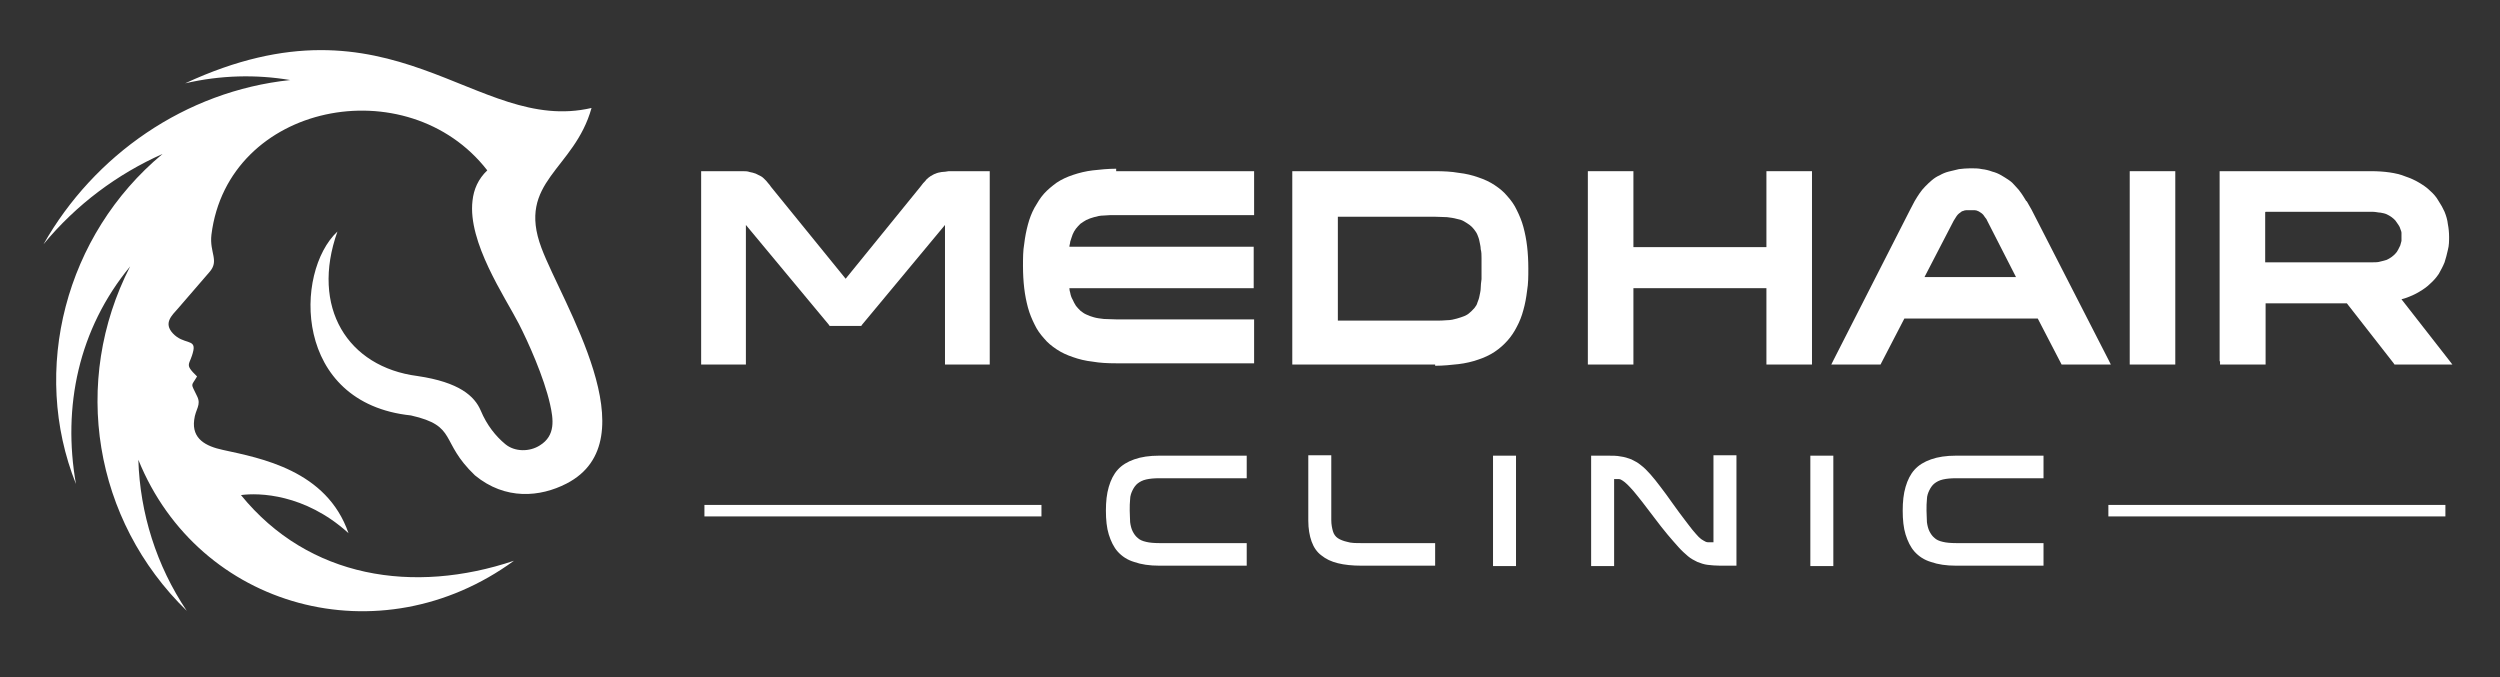 <svg xmlns="http://www.w3.org/2000/svg" id="Layer_1" viewBox="0 0 609 165"><rect x="0" y="0" width="609" height="165" fill="#333333" stroke="none"/><defs><style>      .st0 {        fill-rule: evenodd;      }      .st0, .st1 {        fill: #fff;      }    </style></defs><path class="st1" d="M209.8,79.4h-7.7l-.2-.3-20.2-24.3v34h-10.9v-47.1h10.1c.6,0,1.2,0,1.7.2h0c.5.1,1,.2,1.5.4.4.2.8.4,1.2.6h0c.4.2.7.5,1,.8s.6.6.8.9h0c.3.3.5.6.7.9l18.2,22.4,18.2-22.4c.2-.3.5-.6.7-.9.3-.3.6-.6.8-.9h0c.3-.3.7-.6,1-.8h0c.4-.2.8-.5,1.2-.6.4-.2.9-.3,1.5-.4h0c.5,0,1.1-.1,1.7-.2h10v47.1h-10.9v-34l-20.2,24.3-.2.3h-.4.4Z"></path><path class="st1" d="M271.9,41.7h33.6v10.7h-33.6c-1.1,0-2.1,0-3,.1-.9,0-1.7.2-2.4.4-.7.2-1.3.4-1.9.7-.5.3-1,.6-1.4.9h0c-.4.4-.8.8-1.1,1.2-.3.4-.6.9-.8,1.4h0c-.2.6-.4,1.1-.6,1.8h0c0,.4-.2.8-.2,1.2h44.9v10.1h-44.9c0,.4.1.8.2,1.1.1.6.3,1.2.6,1.7h0c.2.5.5,1,.8,1.5h0c.3.4.7.8,1.1,1.2.4.3.9.7,1.4.9h0c.6.3,1.2.5,1.9.7.7.2,1.5.3,2.4.4.9,0,1.9.1,3,.1h33.6v10.7h-33.6c-2.1,0-4-.1-5.7-.4-1.8-.2-3.4-.6-4.8-1.1h0c-1.5-.5-2.8-1.1-4-1.9s-2.2-1.6-3.1-2.7h0c-.9-1-1.7-2.1-2.3-3.4-.6-1.2-1.2-2.6-1.6-4.1h0c-.4-1.5-.7-3-.9-4.7s-.3-3.5-.3-5.4,0-3.7.3-5.4c.2-1.7.5-3.2.9-4.7h0c.4-1.5.9-2.8,1.6-4.1.7-1.2,1.4-2.4,2.3-3.4.9-1,2-1.9,3.1-2.7h0c1.2-.8,2.5-1.4,4-1.9h0c1.5-.5,3.1-.9,4.8-1.1,1.8-.2,3.7-.4,5.7-.4v.6Z"></path><path class="st1" d="M349.6,88.8h-34.8v-47.1h34.8c2.1,0,4,.1,5.7.4,1.8.2,3.4.6,4.8,1.1,1.5.5,2.8,1.1,4,1.9,1.2.8,2.2,1.6,3.1,2.7.9,1,1.7,2.1,2.3,3.4.6,1.2,1.2,2.6,1.6,4.1s.7,3,.9,4.7c.2,1.7.3,3.5.3,5.4s0,3.7-.3,5.4c-.2,1.7-.5,3.3-.9,4.7-.4,1.5-.9,2.8-1.6,4.1-.6,1.2-1.4,2.4-2.3,3.4h0c-.9,1-1.9,1.9-3.1,2.7-1.2.8-2.5,1.4-4,1.9-1.4.5-3.1.9-4.8,1.1-1.8.2-3.7.4-5.7.4h0v-.3ZM360.9,67.7v-2.4h0v-2.4c0-.8,0-1.5-.2-2.2h0c0-.7-.2-1.3-.3-1.9-.1-.6-.3-1.1-.5-1.6h0c-.2-.5-.5-.9-.8-1.3h0c-.3-.4-.7-.8-1.1-1.1s-.9-.6-1.4-.9c-.5-.3-1.2-.5-1.8-.6-.7-.2-1.5-.3-2.3-.4-.9,0-1.8-.1-2.9-.1h-23.7v25.3h23.7c1.1,0,2,0,2.9-.1.9,0,1.7-.2,2.4-.4.7-.2,1.3-.4,1.8-.6s1-.5,1.4-.9c.4-.3.7-.7,1.1-1.1.3-.4.6-.8.7-1.3h0c.2-.5.4-1,.5-1.6s.3-1.2.3-1.9h0c0-.7.1-1.4.2-2.2v-.3Z"></path><polygon class="st1" points="441.4 42.5 441.4 88 441.4 88.8 440.6 88.8 431.1 88.8 430.3 88.8 430.3 88 430.3 70.2 397.9 70.2 397.9 88 397.9 88.8 397.1 88.8 387.6 88.8 386.8 88.8 386.8 88 386.8 42.5 386.8 41.7 387.6 41.7 397.1 41.7 397.9 41.7 397.9 42.5 397.9 60.2 430.3 60.2 430.3 42.5 430.3 41.7 431.1 41.7 440.6 41.7 441.4 41.7 441.4 42.5"></polygon><path class="st1" d="M493.7,49c.4.7.8,1.4,1.2,2.1h0l18.7,36.5.6,1.2h-12l-.2-.4-5.6-10.8h-32.5l-5.6,10.8-.2.4h-12l.6-1.2,18.6-36.5h0c.4-.7.7-1.4,1.1-2.1.4-.7.8-1.3,1.2-1.9.4-.6.9-1.2,1.4-1.7s1-1,1.6-1.5h0c.6-.5,1.2-.9,1.9-1.2h0c.7-.4,1.4-.7,2.2-.9h0c.8-.2,1.6-.4,2.5-.6.9-.1,1.8-.2,2.8-.2s1.9,0,2.8.2c.9.1,1.7.3,2.5.6.8.2,1.5.5,2.2.9s1.3.8,1.9,1.2h0c.6.4,1.1.9,1.6,1.5.5.5,1,1.1,1.4,1.7.4.6.8,1.2,1.2,1.9h.1ZM469,67.5h22.1l-7-13.7h0c-.1-.3-.3-.6-.5-.8s-.3-.5-.5-.7-.4-.4-.6-.5-.4-.3-.7-.4c-.2-.1-.5-.2-.8-.2h-2c-.3,0-.6.1-.8.2h0c-.2,0-.5.2-.7.4-.2.1-.4.3-.6.5h0c-.2.2-.3.4-.5.7s-.3.5-.5.8l-7.1,13.7h.2Z"></path><polygon class="st1" points="518.8 88 518.8 42.5 518.8 41.7 519.6 41.7 529.1 41.7 529.9 41.7 529.9 42.5 529.9 88 529.9 88.8 529.1 88.8 519.6 88.8 518.8 88.8 518.8 88"></polygon><path class="st1" d="M540.7,88v-46.3h36.9c1.6,0,3.1.1,4.5.3s2.7.5,3.9,1c1.2.4,2.3.9,3.3,1.5s1.9,1.2,2.7,2c.8.7,1.5,1.5,2,2.4h0c.6.9,1.1,1.8,1.5,2.7h0c.4,1,.7,2,.8,3,.2,1,.3,2.1.3,3.1s0,2.1-.3,3.2c-.2,1-.5,2-.8,3-.4,1-.9,1.9-1.4,2.8-.6.9-1.3,1.7-2.1,2.4h0c-.8.8-1.7,1.4-2.7,2s-2.1,1.1-3.3,1.5c-.3.1-.7.2-1,.3l11.4,14.6,1,1.3h-14.1l-.2-.3-11.4-14.6h-19.8v14.9h-11.1v-.8h-.1ZM551.8,51.7v12.2h26.2c.7,0,1.3,0,1.9-.2.6-.1,1.1-.3,1.5-.4h0c.4-.2.8-.4,1.2-.7h0c.3-.2.6-.5.9-.8.3-.3.5-.6.7-1,.2-.3.3-.7.5-1h0c.1-.4.2-.7.3-1.1v-1h0v-1c0-.3-.2-.7-.3-1-.1-.4-.3-.7-.5-1s-.4-.6-.7-1h0c-.3-.3-.6-.6-.9-.8-.4-.3-.8-.5-1.2-.7s-1-.3-1.5-.4c-.5,0-1.2-.2-1.8-.2h-26.2l-.1.1Z"></path><path class="st1" d="M303.7,111h-21.3c-2.4,0-4.4.3-6.1.9s-3,1.4-4,2.5-1.7,2.5-2.2,4.2-.7,3.6-.7,5.8.2,4.2.7,5.8,1.2,3.1,2.2,4.2c1,1.1,2.3,2,4,2.5,1.7.6,3.7.9,6.1.9h21.3v-5.5h-21.3c-1.3,0-2.4-.1-3.2-.3-.9-.2-1.6-.5-2.1-1-.5-.4-.9-1-1.2-1.6-.3-.6-.5-1.4-.6-2.2,0-.8-.1-1.8-.1-2.8s0-2,.1-2.8c0-.8.3-1.6.6-2.2.3-.6.7-1.2,1.2-1.6s1.2-.8,2.1-1,1.9-.3,3.2-.3h21.3v-5.5h0ZM318.7,111v15.8c0,2,.3,3.7.8,5.1.5,1.4,1.3,2.6,2.4,3.4,1.1.9,2.4,1.5,4,1.9s3.5.6,5.8.6h17.9v-5.5h-17.9c-1.4,0-2.6,0-3.5-.3-.9-.2-1.7-.5-2.3-.9-.6-.4-1-1-1.2-1.7s-.4-1.6-.4-2.7v-15.8h-5.6v.1ZM363.7,111v26.9h5.6v-26.9s-5.6,0-5.6,0ZM393.1,116.7h1.2c.4,0,.7.2,1,.4.3.2.7.5,1.1.9s.9.9,1.5,1.6,1.3,1.6,2.1,2.6c.8,1.1,1.8,2.3,2.9,3.8,1.2,1.6,2.3,3,3.3,4.2s1.9,2.2,2.7,3.1c.8.9,1.6,1.6,2.3,2.2.7.6,1.5,1,2.3,1.4.8.3,1.6.6,2.5.7.9.1,1.9.2,3,.2h4v-26.9h-5.6v21.2h-1.3c-.4,0-.8-.2-1.1-.4-.4-.2-.8-.5-1.2-.9-.4-.4-.9-1-1.5-1.7s-1.2-1.6-2-2.6-1.7-2.3-2.8-3.8c-1.1-1.6-2.1-2.9-3-4.1s-1.7-2.2-2.5-3.1-1.5-1.6-2.3-2.2c-.7-.6-1.5-1-2.3-1.4-.8-.3-1.7-.6-2.6-.7-.9-.2-2-.2-3.2-.2h-4v26.9h5.6v-21.2h-.1ZM441,111v26.9h5.6v-26.9s-5.6,0-5.6,0ZM497.8,111h-21.3c-2.4,0-4.4.3-6.1.9s-3,1.4-4,2.5-1.7,2.5-2.2,4.2-.7,3.6-.7,5.8.2,4.2.7,5.8,1.2,3.1,2.2,4.2c1,1.1,2.3,2,4,2.5,1.7.6,3.7.9,6.1.9h21.3v-5.5h-21.3c-1.3,0-2.4-.1-3.2-.3-.9-.2-1.6-.5-2.1-1-.5-.4-.9-1-1.2-1.6-.3-.6-.5-1.4-.6-2.2,0-.8-.1-1.8-.1-2.8s0-2,.1-2.8c0-.8.3-1.6.6-2.2.3-.6.7-1.2,1.2-1.6s1.2-.8,2.1-1,1.9-.3,3.2-.3h21.3v-5.5h0Z"></path><path class="st1" d="M253.7,123h-82.1v2.8h82.1v-2.8h0ZM595.7,123h-82.1v2.8h82.1v-2.8Z"></path><path class="st0" d="M84.7,129.7c-10.5-9.4-21.6-9.7-26-9.1,16.5,20.3,42.1,24.2,66.5,16-32.6,23.8-76.8,11.7-91.5-24.6.4,13,4.4,25.8,11.8,36.8-22.7-22.1-28.2-55.8-13.8-83.9-12.6,15.3-16.5,34.2-13.2,53-11.1-27.8-2.6-60.7,21.1-80.4-11,4.9-21,12.3-29,22,12.3-21.7,34.5-37.3,60.1-40-8.3-1.4-17-1.2-25.6.8,50.8-23.6,70.6,12.6,99,6-4.2,15.1-18.3,17.9-12.2,34.1,5,13.4,26.7,46.8,6.1,57.4-6.4,3.3-14.9,4.1-22.3-2-8.7-8.3-4.1-12-15.6-14.6-28.7-3-28.5-34.9-17.9-44.8-6.6,18.5,2.5,33,19.5,35.2,10.2,1.5,13.9,4.9,15.4,8.4,1.5,3.6,3.7,6.3,6,8.2,2.3,1.9,5.9,1.9,8.4.3,3.9-2.4,3.3-6.4,2.5-10-1.5-6.7-5.4-15.3-7.6-19.6-3.4-6.6-12.5-19.9-11.3-30,.3-2.8,1.4-5.3,3.6-7.4-19.4-25-63.2-16.5-67.2,15.7-.5,4.4,2,6.3-.5,9.1-2.6,3-5.1,5.9-7.6,8.8-1.6,1.8-3.6,3.6-1.3,6.1,2.6,2.8,5.6,1.3,5,4.2-.8,3.7-2.4,3.1.9,6.3-1.5,2.6-1.6,1.4,0,4.8,1.1,2.2-.4,3.1-.7,5.8-.6,4.6,2.8,6.4,7,7.3,9.1,2,25.3,4.9,30.6,20.3l-.2-.2Z"></path></svg>